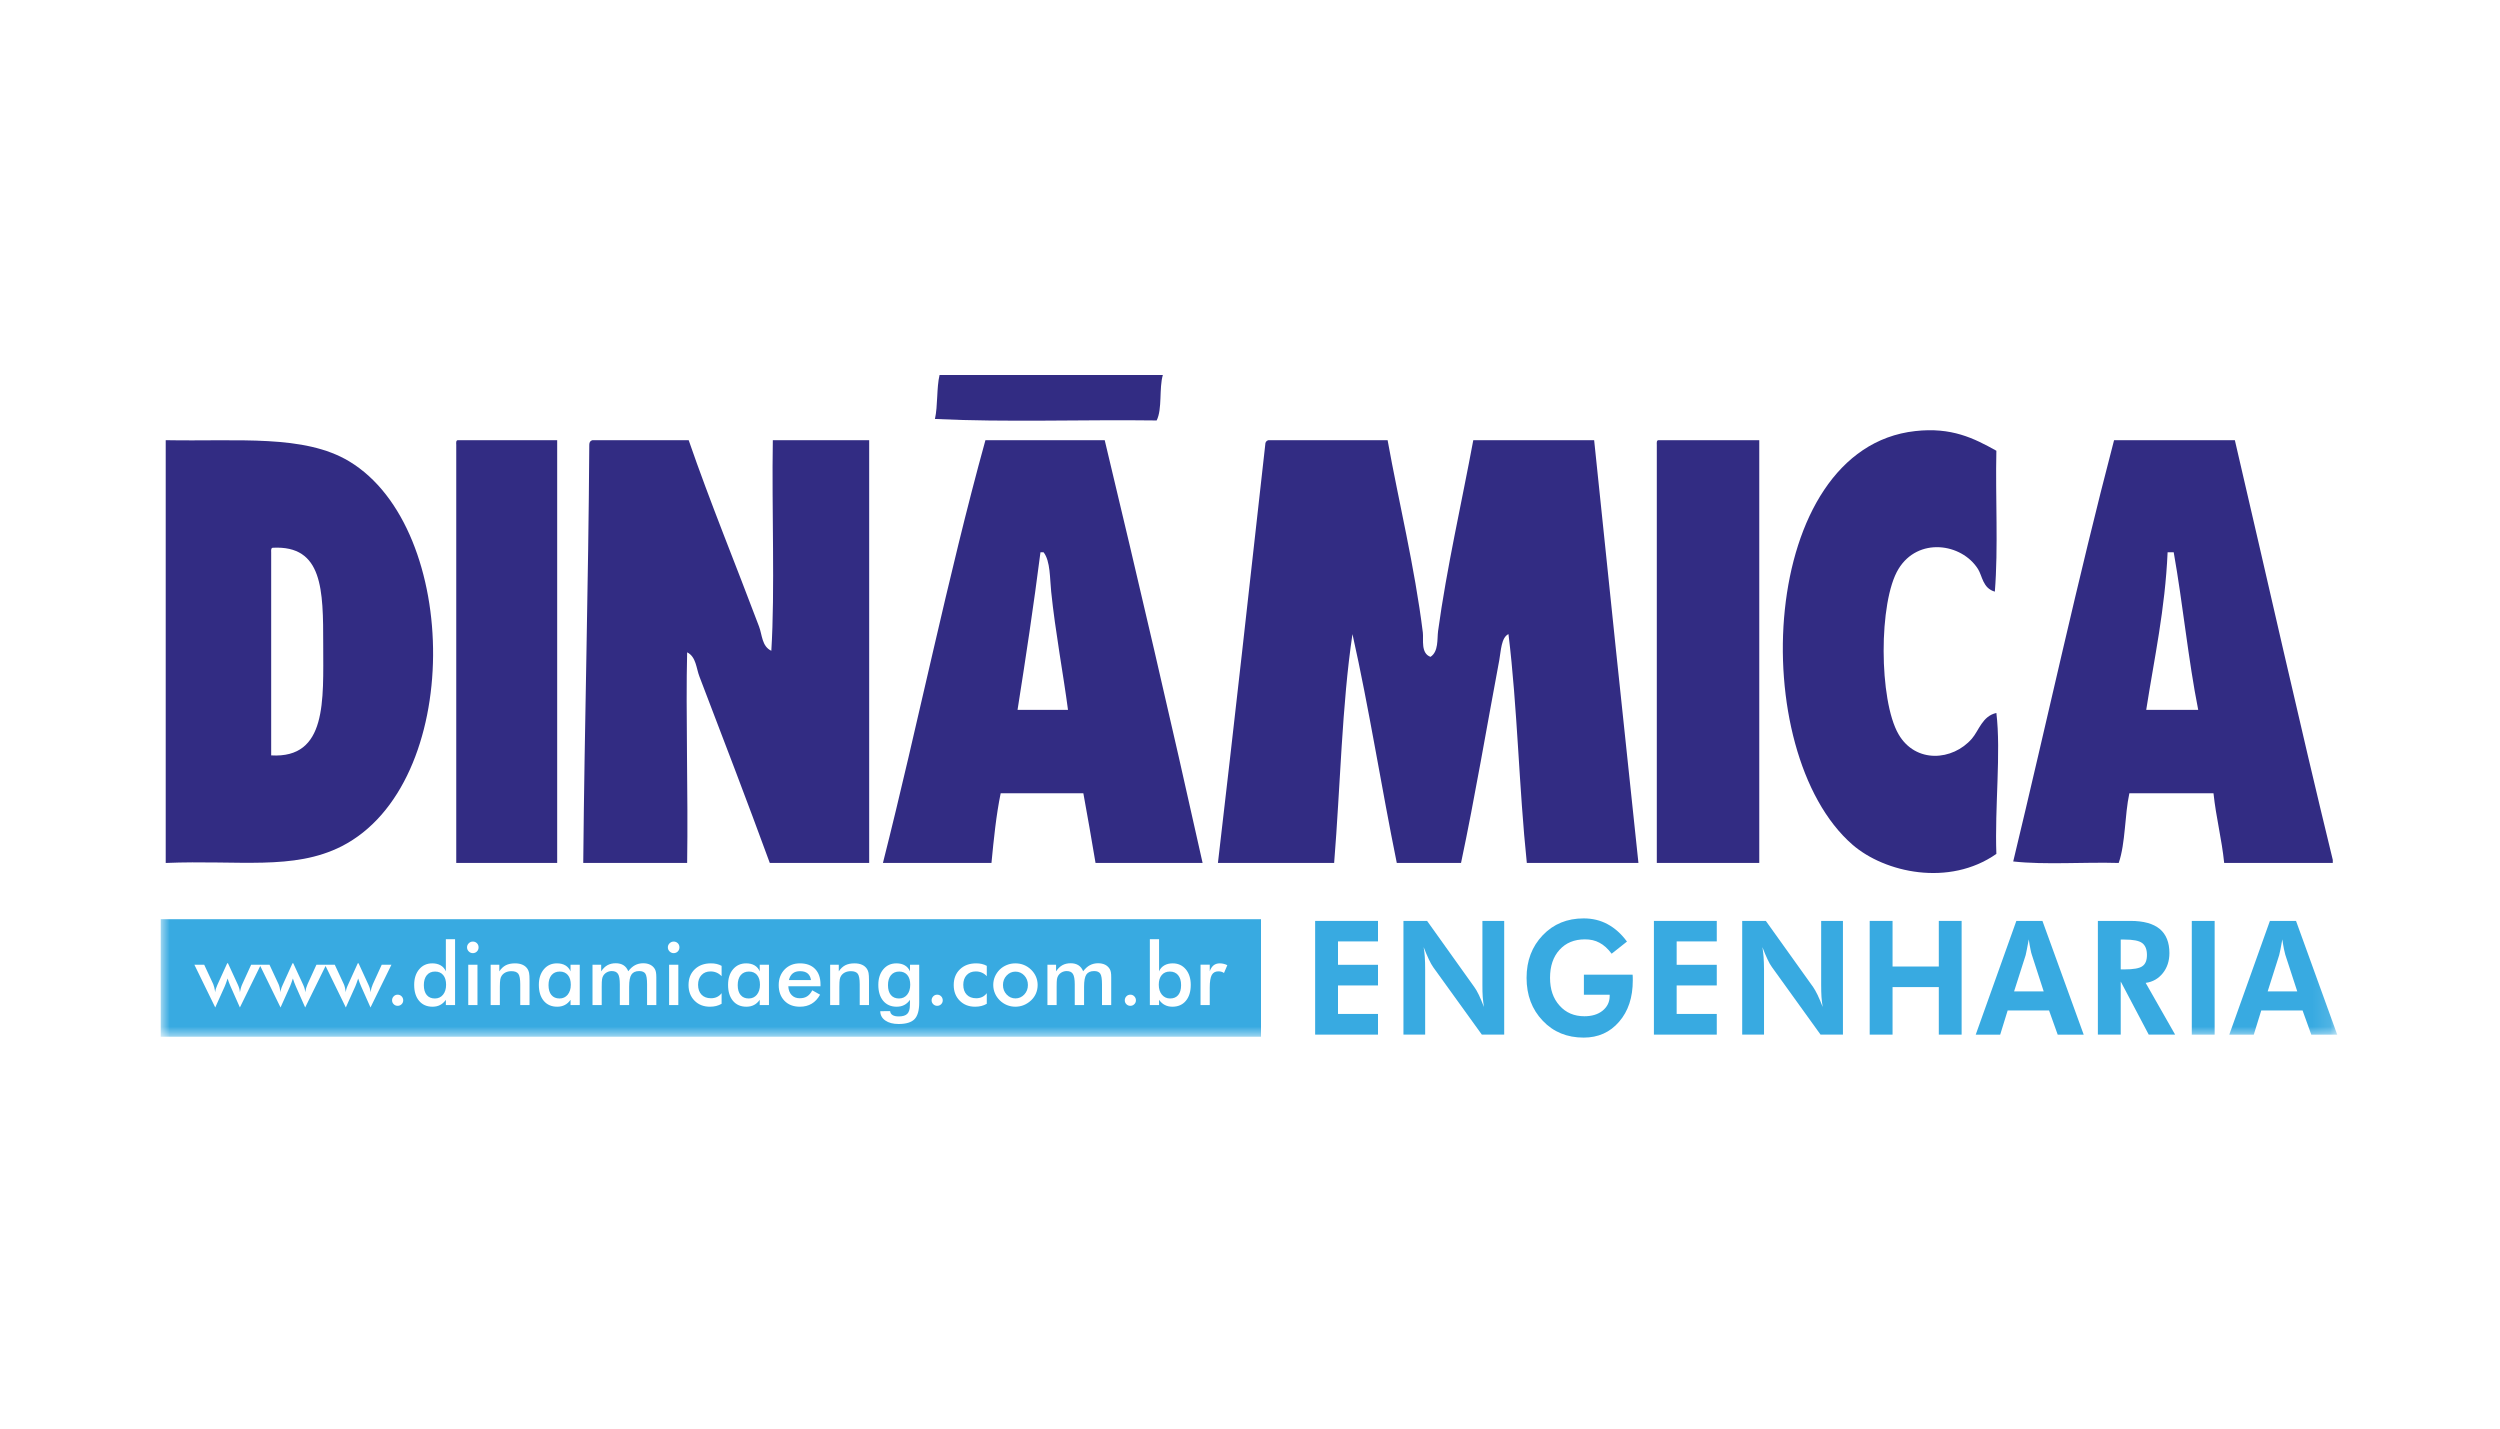 <?xml version="1.0" encoding="UTF-8" standalone="no"?>
<svg width="140px" height="80px" viewBox="0 0 140 80" version="1.1" xmlns="http://www.w3.org/2000/svg" xmlns:xlink="http://www.w3.org/1999/xlink">
    <!-- Generator: Sketch 39.1 (31720) - http://www.bohemiancoding.com/sketch -->
    <title>logo-dinamica</title>
    <desc>Created with Sketch.</desc>
    <defs>
        <polygon id="path-1" points="0 37.106 121.884 37.106 121.884 0 0 0"></polygon>
    </defs>
    <g id="Page-1" stroke="none" stroke-width="1" fill="none" fill-rule="evenodd">
        <g id="logo-dinamica">
            <g transform="translate(9, 21)">
                <path d="M43.615,0 L56.119,0 C55.901,0.746 56.095,1.902 55.773,2.546 C51.667,2.49 47.327,2.656 43.357,2.462 C43.523,1.718 43.443,0.734 43.615,0 L43.615,0 Z" id="Fill-1" fill="#322C83"></path>
                <path d="M102.797,4.242 C102.737,6.846 102.909,9.674 102.711,12.132 C102.031,11.942 102.015,11.254 101.765,10.862 C100.851,9.416 98.411,9.064 97.315,10.862 C96.195,12.694 96.219,18.216 97.315,20.112 C98.273,21.772 100.353,21.604 101.425,20.366 C101.819,19.912 102.009,19.1 102.797,18.926 C103.063,21.134 102.699,24.236 102.797,26.818 C100.147,28.672 96.547,27.868 94.743,26.306 C88.755,21.106 89.449,4.116 98.255,3.14 C100.287,2.914 101.533,3.536 102.797,4.242" id="Fill-3" fill="#322C83"></path>
                <path d="M6.186,9.928 L6.186,21.302 C9.33,21.486 9.1,18.22 9.1,15.102 C9.1,12.032 9.084,9.526 6.274,9.674 C6.176,9.686 6.18,9.806 6.186,9.928 L6.186,9.928 Z M0.28,3.65 C4.362,3.728 8.036,3.32 10.556,4.836 C16.82,8.606 16.96,22.914 10.128,26.394 C7.432,27.76 4.358,27.154 0.28,27.326 L0.28,3.65 Z" id="Fill-5" fill="#322C83"></path>
                <path d="M16.634,3.65 L22.202,3.65 L22.202,27.324 L16.55,27.324 L16.55,3.904 C16.54,3.784 16.538,3.662 16.634,3.65" id="Fill-7" fill="#322C83"></path>
                <path d="M24.174,3.65 L29.566,3.65 C30.76,7.11 32.212,10.642 33.506,14.084 C33.684,14.552 33.662,15.196 34.194,15.444 C34.404,12.046 34.212,7.51 34.278,3.65 L39.674,3.65 L39.674,27.324 L34.108,27.324 C32.85,23.884 31.484,20.328 30.168,16.886 C29.988,16.424 29.986,15.782 29.48,15.53 C29.396,18.836 29.54,23.44 29.48,27.324 L23.662,27.324 C23.734,19.48 23.952,11.774 24,3.904 C24,3.756 24.064,3.684 24.174,3.65" id="Fill-9" fill="#322C83"></path>
                <path d="M49.266,9.928 C48.884,12.916 48.442,15.846 47.982,18.754 L50.808,18.754 C50.55,16.786 50.096,14.372 49.866,12.132 C49.788,11.41 49.828,10.418 49.44,9.928 L49.266,9.928 Z M46.184,3.65 L52.864,3.65 C54.74,11.488 56.578,19.374 58.346,27.326 L52.35,27.326 C52.132,26.014 51.902,24.712 51.668,23.424 L47.038,23.424 C46.786,24.642 46.652,25.982 46.522,27.326 L40.444,27.326 C42.424,19.496 44.062,11.334 46.184,3.65 L46.184,3.65 Z" id="Fill-11" fill="#322C83"></path>
                <path d="M68.706,3.65 C69.326,7.096 70.222,10.732 70.68,14.428 C70.724,14.816 70.554,15.584 71.108,15.784 C71.566,15.486 71.474,14.79 71.532,14.342 C72.012,10.82 72.866,7.096 73.504,3.65 L80.272,3.65 C81.084,11.554 81.918,19.44 82.752,27.324 L76.502,27.324 C76.064,23.15 75.978,18.622 75.474,14.51 C75.068,14.7 75.054,15.45 74.962,15.956 C74.264,19.67 73.594,23.658 72.818,27.324 L69.22,27.324 C68.358,23.092 67.672,18.676 66.738,14.51 C66.146,18.478 66.06,23.034 65.712,27.324 L59.204,27.324 C60.114,19.548 60.982,11.724 61.854,3.904 C61.852,3.756 61.92,3.684 62.026,3.65 L68.706,3.65 Z" id="Fill-13" fill="#322C83"></path>
                <path d="M83.869,3.65 L89.519,3.65 L89.519,27.324 L83.781,27.324 L83.781,3.904 C83.775,3.784 83.769,3.662 83.869,3.65" id="Fill-15" fill="#322C83"></path>
                <path d="M112.386,9.928 C112.246,13.124 111.638,15.866 111.188,18.754 L114.1,18.754 C113.542,15.944 113.242,12.828 112.728,9.928 L112.386,9.928 Z M121.636,27.154 L121.636,27.326 L115.554,27.326 C115.416,25.966 115.098,24.78 114.956,23.424 L110.244,23.424 C109.978,24.656 110.032,26.21 109.648,27.326 C107.704,27.268 105.534,27.44 103.74,27.242 C105.632,19.388 107.366,11.372 109.388,3.65 L116.152,3.65 C117.98,11.484 119.744,19.386 121.636,27.154 L121.636,27.154 Z" id="Fill-17" fill="#322C83"></path>
                <polygon id="Fill-19" fill="#38AAE1" points="64.648 36.939 64.648 30.571 68.168 30.571 68.168 31.719 65.928 31.719 65.928 33.029 68.168 33.029 68.168 34.185 65.928 34.185 65.928 35.781 68.168 35.781 68.168 36.939"></polygon>
                <path d="M69.593,36.939 L69.593,30.571 L70.917,30.571 L73.563,34.277 C73.639,34.381 73.727,34.529 73.817,34.717 C73.907,34.907 74.003,35.133 74.099,35.389 C74.069,35.201 74.049,35.013 74.033,34.829 C74.017,34.645 74.015,34.411 74.015,34.131 L74.015,30.571 L75.235,30.571 L75.235,36.939 L73.983,36.939 L71.259,33.161 C71.185,33.059 71.105,32.911 71.013,32.721 C70.923,32.533 70.829,32.307 70.725,32.041 C70.757,32.223 70.777,32.409 70.789,32.595 C70.803,32.783 70.809,33.017 70.809,33.303 L70.809,36.939 L69.593,36.939 Z" id="Fill-21" fill="#38AAE1"></path>
                <path d="M79.698,33.582 L82.426,33.582 C82.426,33.622 82.434,33.66 82.434,33.704 C82.434,33.748 82.436,33.814 82.436,33.902 C82.436,34.856 82.184,35.626 81.668,36.22 C81.158,36.812 80.498,37.106 79.684,37.106 C78.758,37.106 77.99,36.794 77.392,36.16 C76.79,35.53 76.488,34.73 76.488,33.76 C76.488,32.796 76.79,32.004 77.396,31.37 C78,30.74 78.762,30.43 79.684,30.43 C80.174,30.43 80.62,30.536 81.024,30.754 C81.428,30.972 81.794,31.296 82.11,31.728 L81.252,32.408 C81.04,32.122 80.81,31.918 80.572,31.794 C80.334,31.662 80.062,31.604 79.756,31.604 C79.16,31.604 78.686,31.8 78.334,32.19 C77.978,32.58 77.802,33.104 77.802,33.76 C77.802,34.404 77.978,34.92 78.338,35.316 C78.69,35.712 79.152,35.91 79.726,35.91 C80.142,35.91 80.486,35.808 80.746,35.598 C81.008,35.384 81.142,35.112 81.142,34.774 L81.142,34.706 L79.698,34.706 L79.698,33.582 Z" id="Fill-23" fill="#38AAE1"></path>
                <polygon id="Fill-25" fill="#38AAE1" points="83.619 36.939 83.619 30.571 87.139 30.571 87.139 31.719 84.893 31.719 84.893 33.029 87.139 33.029 87.139 34.185 84.893 34.185 84.893 35.781 87.139 35.781 87.139 36.939"></polygon>
                <path d="M88.563,36.939 L88.563,30.571 L89.887,30.571 L92.537,34.277 C92.607,34.381 92.695,34.529 92.785,34.717 C92.875,34.907 92.971,35.133 93.071,35.389 C93.037,35.201 93.017,35.013 93.003,34.829 C92.991,34.645 92.985,34.411 92.985,34.131 L92.985,30.571 L94.205,30.571 L94.205,36.939 L92.951,36.939 L90.231,33.161 C90.153,33.059 90.069,32.911 89.981,32.721 C89.893,32.533 89.795,32.307 89.695,32.041 C89.725,32.223 89.747,32.409 89.761,32.595 C89.773,32.783 89.785,33.017 89.785,33.303 L89.785,36.939 L88.563,36.939 Z" id="Fill-27" fill="#38AAE1"></path>
                <polygon id="Fill-29" fill="#38AAE1" points="95.703 36.939 95.703 30.571 96.983 30.571 96.983 33.125 99.573 33.125 99.573 30.571 100.851 30.571 100.851 36.939 99.573 36.939 99.573 34.277 96.983 34.277 96.983 36.939"></polygon>
                <path d="M105.447,34.518 L104.779,32.456 C104.757,32.394 104.731,32.294 104.705,32.15 C104.671,32 104.641,31.82 104.611,31.604 C104.571,31.808 104.541,31.996 104.507,32.156 C104.475,32.322 104.451,32.43 104.437,32.488 L103.789,34.518 L105.447,34.518 Z M101.641,36.94 L103.915,30.572 L105.377,30.572 L107.687,36.94 L106.231,36.94 L105.747,35.586 L103.429,35.586 L103.011,36.94 L101.641,36.94 Z" id="Fill-31" fill="#38AAE1"></path>
                <path d="M109.761,33.287 L109.955,33.287 C110.467,33.287 110.813,33.229 110.977,33.103 C111.145,32.987 111.229,32.779 111.229,32.475 C111.229,32.165 111.137,31.941 110.959,31.809 C110.781,31.675 110.447,31.615 109.955,31.615 L109.761,31.615 L109.761,33.287 Z M112.807,36.939 L111.329,36.939 L109.761,33.965 L109.761,36.939 L108.481,36.939 L108.481,30.571 L110.311,30.571 C111.035,30.571 111.583,30.721 111.947,31.023 C112.305,31.325 112.487,31.773 112.487,32.373 C112.487,32.813 112.363,33.191 112.117,33.499 C111.865,33.809 111.551,33.989 111.157,34.041 L112.807,36.939 Z" id="Fill-33" fill="#38AAE1"></path>
                <mask id="mask-2" fill="white">
                    <use xlink:href="#path-1"></use>
                </mask>
                <g id="Clip-36"></g>
                <polygon id="Fill-35" fill="#38AAE1" mask="url(#mask-2)" points="113.74 36.94 115.02 36.94 115.02 30.572 113.74 30.572"></polygon>
                <path d="M119.646,34.518 L118.974,32.456 C118.958,32.394 118.934,32.294 118.902,32.15 C118.872,32 118.84,31.82 118.81,31.604 C118.774,31.808 118.74,31.996 118.708,32.156 C118.674,32.322 118.65,32.43 118.634,32.488 L117.99,34.518 L119.646,34.518 Z M115.84,36.94 L118.114,30.572 L119.578,30.572 L121.884,36.94 L120.432,36.94 L119.944,35.586 L117.63,35.586 L117.212,36.94 L115.84,36.94 Z" id="Fill-37" fill="#38AAE1" mask="url(#mask-2)"></path>
                <path d="M41.355,33.407 C41.161,33.407 41.007,33.475 40.895,33.607 C40.783,33.743 40.727,33.929 40.727,34.165 C40.727,34.405 40.781,34.591 40.889,34.721 C40.997,34.851 41.149,34.915 41.345,34.915 C41.531,34.915 41.683,34.845 41.799,34.705 C41.915,34.563 41.973,34.377 41.973,34.147 C41.973,33.915 41.919,33.731 41.811,33.603 C41.701,33.473 41.551,33.407 41.355,33.407" id="Fill-38" fill="#38AAE1" mask="url(#mask-2)"></path>
                <path d="M47.865,33.411 C47.671,33.411 47.507,33.485 47.371,33.629 C47.235,33.775 47.167,33.951 47.167,34.161 C47.167,34.371 47.235,34.547 47.371,34.693 C47.507,34.837 47.671,34.911 47.865,34.911 C48.059,34.911 48.223,34.837 48.359,34.693 C48.495,34.547 48.563,34.371 48.563,34.161 C48.563,33.951 48.495,33.775 48.361,33.629 C48.225,33.485 48.061,33.411 47.865,33.411" id="Fill-39" fill="#38AAE1" mask="url(#mask-2)"></path>
                <path d="M22.345,33.407 C22.151,33.407 21.997,33.475 21.885,33.607 C21.773,33.743 21.717,33.929 21.717,34.165 C21.717,34.405 21.771,34.591 21.879,34.721 C21.987,34.851 22.139,34.915 22.335,34.915 C22.521,34.915 22.673,34.845 22.789,34.705 C22.905,34.563 22.965,34.377 22.965,34.147 C22.965,33.915 22.909,33.731 22.801,33.603 C22.691,33.473 22.541,33.407 22.345,33.407" id="Fill-40" fill="#38AAE1" mask="url(#mask-2)"></path>
                <path d="M32.94,33.407 C32.746,33.407 32.592,33.475 32.48,33.607 C32.368,33.743 32.312,33.929 32.312,34.165 C32.312,34.405 32.366,34.591 32.474,34.721 C32.582,34.851 32.734,34.915 32.93,34.915 C33.116,34.915 33.268,34.845 33.384,34.705 C33.5,34.563 33.558,34.377 33.558,34.147 C33.558,33.915 33.504,33.731 33.396,33.603 C33.288,33.473 33.136,33.407 32.94,33.407" id="Fill-41" fill="#38AAE1" mask="url(#mask-2)"></path>
                <path d="M35.804,33.386 C35.634,33.386 35.498,33.426 35.394,33.51 C35.292,33.592 35.22,33.716 35.178,33.882 L36.414,33.882 C36.392,33.72 36.33,33.598 36.228,33.512 C36.124,33.426 35.984,33.386 35.804,33.386" id="Fill-42" fill="#38AAE1" mask="url(#mask-2)"></path>
                <path d="M15.363,33.407 C15.167,33.407 15.015,33.475 14.903,33.607 C14.791,33.743 14.735,33.929 14.735,34.165 C14.735,34.405 14.789,34.591 14.897,34.721 C15.005,34.851 15.157,34.915 15.353,34.915 C15.541,34.915 15.693,34.847 15.809,34.705 C15.923,34.565 15.981,34.379 15.981,34.147 C15.981,33.915 15.927,33.731 15.819,33.603 C15.709,33.473 15.559,33.407 15.363,33.407" id="Fill-43" fill="#38AAE1" mask="url(#mask-2)"></path>
                <path d="M59.544,33.488 C59.5,33.456 59.452,33.432 59.4,33.418 C59.348,33.402 59.29,33.396 59.228,33.396 C59.056,33.396 58.934,33.464 58.858,33.6 C58.784,33.738 58.746,33.97 58.746,34.292 L58.746,35.282 L58.23,35.282 L58.23,33.022 L58.746,33.022 L58.746,33.386 C58.802,33.236 58.876,33.126 58.966,33.054 C59.058,32.984 59.17,32.948 59.306,32.948 C59.378,32.948 59.45,32.956 59.522,32.974 C59.592,32.99 59.662,33.016 59.73,33.05 L59.544,33.488 Z M57.406,35.048 C57.224,35.266 56.972,35.376 56.654,35.376 C56.494,35.376 56.354,35.344 56.232,35.28 C56.108,35.218 56,35.12 55.908,34.99 L55.908,35.282 L55.392,35.282 L55.392,31.594 L55.908,31.594 L55.908,33.396 C55.968,33.252 56.066,33.142 56.198,33.064 C56.33,32.986 56.488,32.948 56.672,32.948 C56.972,32.948 57.216,33.058 57.402,33.278 C57.588,33.5 57.682,33.792 57.682,34.152 C57.682,34.532 57.59,34.83 57.406,35.048 L57.406,35.048 Z M54.52,35.236 C54.46,35.296 54.388,35.326 54.3,35.326 C54.212,35.326 54.138,35.296 54.078,35.236 C54.018,35.176 53.988,35.104 53.988,35.018 C53.988,34.932 54.018,34.856 54.078,34.794 C54.138,34.732 54.212,34.702 54.3,34.702 C54.388,34.702 54.46,34.732 54.52,34.794 C54.582,34.856 54.612,34.932 54.612,35.018 C54.612,35.104 54.582,35.176 54.52,35.236 L54.52,35.236 Z M53.228,33.914 L53.228,35.282 L52.712,35.282 L52.712,34.124 C52.712,33.82 52.68,33.62 52.614,33.524 C52.55,33.428 52.436,33.38 52.272,33.38 C52.068,33.38 51.924,33.446 51.836,33.574 C51.75,33.704 51.708,33.93 51.708,34.254 L51.708,35.282 L51.186,35.282 L51.186,34.124 C51.186,33.844 51.152,33.65 51.084,33.542 C51.018,33.434 50.9,33.38 50.736,33.38 C50.634,33.38 50.542,33.404 50.458,33.45 C50.374,33.496 50.306,33.56 50.258,33.64 C50.226,33.692 50.204,33.756 50.19,33.832 C50.178,33.91 50.172,34.05 50.172,34.254 L50.172,35.282 L49.656,35.282 L49.656,33.026 L50.14,33.026 L50.14,33.396 C50.244,33.238 50.362,33.124 50.492,33.052 C50.622,32.98 50.778,32.942 50.956,32.942 C51.13,32.942 51.276,32.98 51.392,33.054 C51.508,33.128 51.596,33.24 51.656,33.39 C51.776,33.236 51.902,33.12 52.036,33.05 C52.17,32.98 52.324,32.942 52.494,32.942 C52.644,32.942 52.774,32.97 52.886,33.024 C52.996,33.08 53.082,33.16 53.144,33.264 C53.174,33.314 53.194,33.372 53.208,33.44 C53.222,33.508 53.228,33.606 53.228,33.734 L53.228,33.914 Z M49.016,34.626 C48.956,34.772 48.866,34.9 48.748,35.014 C48.624,35.132 48.486,35.222 48.336,35.284 C48.186,35.346 48.026,35.376 47.86,35.376 C47.698,35.376 47.54,35.346 47.388,35.284 C47.238,35.222 47.104,35.134 46.986,35.018 C46.868,34.9 46.778,34.77 46.716,34.624 C46.654,34.476 46.622,34.322 46.622,34.156 C46.622,33.992 46.654,33.836 46.716,33.688 C46.78,33.542 46.87,33.412 46.986,33.296 C47.102,33.184 47.236,33.098 47.386,33.038 C47.538,32.976 47.696,32.948 47.86,32.948 C48.03,32.948 48.19,32.976 48.34,33.038 C48.49,33.098 48.624,33.188 48.744,33.304 C48.862,33.42 48.952,33.55 49.016,33.698 C49.076,33.844 49.108,33.996 49.108,34.156 C49.108,34.324 49.078,34.478 49.016,34.626 L49.016,34.626 Z M46.26,33.668 C46.182,33.582 46.09,33.514 45.984,33.468 C45.878,33.422 45.764,33.4 45.642,33.4 C45.43,33.4 45.262,33.468 45.134,33.604 C45.008,33.74 44.944,33.922 44.944,34.148 C44.944,34.382 45.008,34.566 45.136,34.7 C45.264,34.834 45.44,34.902 45.666,34.902 C45.79,34.902 45.902,34.878 46.002,34.832 C46.1,34.786 46.186,34.714 46.26,34.618 L46.26,35.212 C46.166,35.268 46.064,35.308 45.954,35.336 C45.846,35.362 45.73,35.376 45.608,35.376 C45.254,35.376 44.966,35.264 44.742,35.036 C44.52,34.812 44.408,34.52 44.408,34.162 C44.408,33.798 44.524,33.504 44.756,33.282 C44.986,33.06 45.288,32.948 45.662,32.948 C45.778,32.948 45.886,32.958 45.984,32.982 C46.082,33.004 46.174,33.04 46.26,33.088 L46.26,33.668 Z M43.704,35.236 C43.644,35.296 43.57,35.326 43.482,35.326 C43.396,35.326 43.322,35.296 43.262,35.236 C43.202,35.176 43.17,35.104 43.17,35.018 C43.17,34.932 43.202,34.856 43.262,34.794 C43.322,34.732 43.396,34.702 43.482,34.702 C43.57,34.702 43.644,34.732 43.704,34.794 C43.764,34.856 43.794,34.932 43.794,35.018 C43.794,35.104 43.764,35.176 43.704,35.236 L43.704,35.236 Z M42.476,35.142 C42.476,35.584 42.388,35.894 42.212,36.074 C42.036,36.254 41.738,36.344 41.322,36.344 C41.01,36.344 40.762,36.278 40.576,36.148 C40.39,36.018 40.296,35.842 40.294,35.626 L40.848,35.624 C40.856,35.72 40.902,35.794 40.984,35.844 C41.066,35.896 41.182,35.92 41.33,35.92 C41.552,35.92 41.71,35.872 41.806,35.776 C41.904,35.68 41.954,35.516 41.954,35.29 L41.96,34.99 C41.868,35.12 41.76,35.218 41.638,35.28 C41.514,35.344 41.374,35.376 41.214,35.376 C40.896,35.376 40.644,35.266 40.46,35.048 C40.278,34.83 40.186,34.532 40.186,34.152 C40.186,33.792 40.28,33.5 40.468,33.278 C40.654,33.058 40.898,32.948 41.2,32.948 C41.384,32.948 41.542,32.986 41.672,33.062 C41.804,33.14 41.898,33.252 41.96,33.396 L41.96,33.026 L42.476,33.026 L42.476,35.142 Z M39.664,35.282 L39.144,35.282 L39.144,34.124 C39.144,33.828 39.108,33.63 39.036,33.532 C38.962,33.434 38.834,33.386 38.65,33.386 C38.53,33.386 38.422,33.408 38.328,33.452 C38.234,33.496 38.16,33.56 38.106,33.64 C38.068,33.694 38.04,33.764 38.026,33.848 C38.012,33.932 38.004,34.068 38.004,34.254 L38.004,35.282 L37.488,35.282 L37.488,33.026 L37.972,33.026 L37.972,33.396 C38.076,33.24 38.196,33.126 38.336,33.054 C38.476,32.984 38.646,32.948 38.846,32.948 C39.014,32.948 39.158,32.974 39.276,33.028 C39.394,33.08 39.486,33.16 39.554,33.264 C39.592,33.326 39.622,33.398 39.638,33.48 C39.656,33.564 39.664,33.708 39.664,33.914 L39.664,35.282 Z M36.948,34.23 L35.144,34.23 C35.156,34.442 35.22,34.608 35.332,34.724 C35.444,34.842 35.596,34.902 35.782,34.902 C35.948,34.902 36.088,34.868 36.198,34.796 C36.31,34.726 36.406,34.614 36.488,34.458 L36.924,34.702 C36.798,34.93 36.64,35.098 36.454,35.208 C36.266,35.32 36.046,35.376 35.794,35.376 C35.432,35.376 35.144,35.266 34.93,35.044 C34.716,34.824 34.608,34.53 34.608,34.162 C34.608,33.806 34.72,33.516 34.94,33.288 C35.162,33.062 35.446,32.948 35.794,32.948 C36.158,32.948 36.44,33.052 36.644,33.26 C36.846,33.468 36.948,33.758 36.948,34.132 L36.948,34.23 Z M34.062,35.282 L33.544,35.282 L33.544,34.99 C33.452,35.12 33.346,35.218 33.222,35.28 C33.098,35.344 32.958,35.376 32.8,35.376 C32.48,35.376 32.23,35.266 32.046,35.048 C31.864,34.83 31.772,34.532 31.772,34.152 C31.772,33.792 31.864,33.5 32.052,33.278 C32.24,33.058 32.484,32.948 32.786,32.948 C32.97,32.948 33.128,32.986 33.258,33.062 C33.388,33.14 33.484,33.252 33.544,33.396 L33.544,33.026 L34.062,33.026 L34.062,35.282 Z M31.41,33.668 C31.33,33.582 31.238,33.514 31.132,33.468 C31.026,33.422 30.912,33.4 30.79,33.4 C30.58,33.4 30.41,33.468 30.284,33.604 C30.156,33.74 30.092,33.922 30.092,34.148 C30.092,34.382 30.158,34.566 30.284,34.7 C30.412,34.834 30.59,34.902 30.814,34.902 C30.94,34.902 31.052,34.878 31.15,34.832 C31.248,34.786 31.336,34.714 31.41,34.618 L31.41,35.212 C31.314,35.268 31.212,35.308 31.104,35.336 C30.996,35.362 30.88,35.376 30.758,35.376 C30.404,35.376 30.114,35.264 29.892,35.036 C29.67,34.812 29.558,34.52 29.558,34.162 C29.558,33.798 29.672,33.504 29.904,33.282 C30.134,33.06 30.436,32.948 30.81,32.948 C30.928,32.948 31.036,32.958 31.134,32.982 C31.232,33.004 31.324,33.04 31.41,33.088 L31.41,33.668 Z M28.956,32.282 C28.894,32.344 28.816,32.376 28.726,32.376 C28.638,32.376 28.562,32.344 28.496,32.28 C28.432,32.216 28.4,32.138 28.4,32.05 C28.4,31.962 28.432,31.888 28.496,31.824 C28.562,31.76 28.638,31.728 28.726,31.728 C28.818,31.728 28.894,31.76 28.956,31.82 C29.018,31.882 29.048,31.958 29.048,32.05 C29.048,32.142 29.016,32.22 28.956,32.282 L28.956,32.282 Z M28.47,35.282 L28.986,35.282 L28.986,33.026 L28.47,33.026 L28.47,35.282 Z M27.754,33.914 L27.754,35.282 L27.236,35.282 L27.236,34.124 C27.236,33.82 27.204,33.62 27.14,33.524 C27.076,33.428 26.96,33.38 26.796,33.38 C26.592,33.38 26.448,33.446 26.362,33.574 C26.274,33.704 26.232,33.93 26.232,34.254 L26.232,35.282 L25.71,35.282 L25.71,34.124 C25.71,33.844 25.678,33.65 25.61,33.542 C25.542,33.434 25.426,33.38 25.26,33.38 C25.16,33.38 25.066,33.404 24.982,33.45 C24.898,33.496 24.832,33.56 24.782,33.64 C24.75,33.692 24.728,33.756 24.716,33.832 C24.702,33.91 24.696,34.05 24.696,34.254 L24.696,35.282 L24.18,35.282 L24.18,33.026 L24.666,33.026 L24.666,33.396 C24.768,33.238 24.886,33.124 25.016,33.052 C25.148,32.98 25.302,32.942 25.48,32.942 C25.656,32.942 25.802,32.98 25.918,33.054 C26.034,33.128 26.122,33.24 26.182,33.39 C26.3,33.236 26.428,33.12 26.562,33.05 C26.696,32.98 26.848,32.942 27.02,32.942 C27.168,32.942 27.3,32.97 27.41,33.024 C27.522,33.08 27.608,33.16 27.67,33.264 C27.698,33.314 27.72,33.372 27.732,33.44 C27.746,33.508 27.754,33.606 27.754,33.734 L27.754,33.914 Z M23.466,35.282 L22.95,35.282 L22.95,34.99 C22.858,35.12 22.75,35.218 22.628,35.28 C22.504,35.344 22.364,35.376 22.204,35.376 C21.886,35.376 21.634,35.266 21.45,35.048 C21.268,34.83 21.176,34.532 21.176,34.152 C21.176,33.792 21.27,33.5 21.458,33.278 C21.644,33.058 21.888,32.948 22.19,32.948 C22.374,32.948 22.532,32.986 22.662,33.062 C22.794,33.14 22.888,33.252 22.95,33.396 L22.95,33.026 L23.466,33.026 L23.466,35.282 Z M20.654,35.282 L20.134,35.282 L20.134,34.124 C20.134,33.828 20.098,33.63 20.026,33.532 C19.952,33.434 19.824,33.386 19.64,33.386 C19.52,33.386 19.412,33.408 19.318,33.452 C19.224,33.496 19.15,33.56 19.096,33.64 C19.058,33.694 19.03,33.764 19.016,33.848 C19.002,33.932 18.992,34.068 18.992,34.254 L18.992,35.282 L18.476,35.282 L18.476,33.026 L18.962,33.026 L18.962,33.396 C19.066,33.24 19.186,33.126 19.326,33.054 C19.466,32.984 19.636,32.948 19.836,32.948 C20.004,32.948 20.148,32.974 20.266,33.028 C20.384,33.08 20.476,33.16 20.544,33.264 C20.582,33.326 20.612,33.398 20.628,33.48 C20.646,33.564 20.654,33.708 20.654,33.914 L20.654,35.282 Z M17.708,32.282 C17.646,32.344 17.57,32.376 17.48,32.376 C17.39,32.376 17.314,32.344 17.25,32.28 C17.186,32.216 17.154,32.138 17.154,32.05 C17.154,31.962 17.186,31.888 17.25,31.824 C17.314,31.76 17.39,31.728 17.48,31.728 C17.572,31.728 17.648,31.76 17.708,31.82 C17.77,31.882 17.8,31.958 17.8,32.05 C17.8,32.142 17.77,32.22 17.708,32.282 L17.708,32.282 Z M17.222,35.282 L17.738,35.282 L17.738,33.026 L17.222,33.026 L17.222,35.282 Z M16.484,35.282 L15.968,35.282 L15.968,34.99 C15.876,35.12 15.768,35.218 15.646,35.28 C15.522,35.344 15.382,35.376 15.222,35.376 C14.904,35.376 14.652,35.266 14.47,35.048 C14.286,34.83 14.194,34.532 14.194,34.152 C14.194,33.792 14.288,33.5 14.476,33.278 C14.662,33.058 14.908,32.948 15.208,32.948 C15.392,32.948 15.55,32.986 15.68,33.062 C15.812,33.14 15.908,33.252 15.968,33.396 L15.968,31.594 L16.484,31.594 L16.484,35.282 Z M13.49,35.236 C13.43,35.296 13.356,35.326 13.268,35.326 C13.18,35.326 13.106,35.296 13.048,35.236 C12.986,35.176 12.956,35.104 12.956,35.018 C12.956,34.932 12.986,34.856 13.048,34.794 C13.106,34.732 13.18,34.702 13.268,34.702 C13.356,34.702 13.43,34.732 13.49,34.794 C13.55,34.856 13.58,34.932 13.58,35.018 C13.58,35.104 13.55,35.176 13.49,35.236 L13.49,35.236 Z M11.748,35.418 L11.226,34.244 C11.186,34.154 11.154,34.074 11.128,34.004 C11.104,33.932 11.08,33.862 11.058,33.796 C11.024,33.898 10.994,33.986 10.966,34.06 C10.94,34.134 10.918,34.188 10.902,34.226 L10.366,35.418 L9.232,33.094 L8.09,35.418 L7.57,34.244 C7.53,34.154 7.498,34.074 7.472,34.004 C7.446,33.932 7.424,33.862 7.402,33.796 C7.368,33.898 7.338,33.986 7.31,34.06 C7.284,34.134 7.262,34.188 7.246,34.226 L6.71,35.418 L5.574,33.094 L4.434,35.418 L3.914,34.244 C3.874,34.154 3.842,34.074 3.816,34.004 C3.79,33.932 3.768,33.862 3.746,33.796 C3.712,33.898 3.68,33.986 3.654,34.06 C3.626,34.134 3.606,34.188 3.59,34.226 L3.054,35.418 L1.886,33.026 L2.436,33.026 L2.942,34.114 C2.962,34.16 2.982,34.222 3.002,34.302 C3.022,34.384 3.04,34.472 3.054,34.568 C3.056,34.512 3.066,34.452 3.082,34.39 C3.1,34.328 3.13,34.252 3.17,34.162 L3.724,32.942 L3.766,32.942 L4.328,34.162 C4.362,34.238 4.388,34.308 4.404,34.374 C4.422,34.438 4.432,34.504 4.434,34.568 C4.448,34.484 4.468,34.402 4.49,34.326 C4.512,34.25 4.536,34.18 4.566,34.118 L5.064,33.026 L5.542,33.026 L5.608,33.026 L6.092,33.026 L6.598,34.114 C6.62,34.16 6.638,34.222 6.66,34.302 C6.678,34.384 6.696,34.472 6.71,34.568 C6.712,34.512 6.722,34.452 6.74,34.39 C6.756,34.328 6.786,34.252 6.828,34.162 L7.38,32.942 L7.422,32.942 L7.984,34.162 C8.018,34.238 8.044,34.308 8.062,34.374 C8.078,34.438 8.088,34.504 8.09,34.568 C8.106,34.484 8.124,34.402 8.146,34.326 C8.168,34.25 8.194,34.18 8.222,34.118 L8.72,33.026 L9.198,33.026 L9.264,33.026 L9.748,33.026 L10.254,34.114 C10.276,34.16 10.296,34.222 10.316,34.302 C10.336,34.384 10.352,34.472 10.366,34.568 C10.368,34.512 10.378,34.452 10.396,34.39 C10.412,34.328 10.442,34.252 10.484,34.162 L11.036,32.942 L11.078,32.942 L11.64,34.162 C11.676,34.238 11.7,34.308 11.718,34.374 C11.734,34.438 11.744,34.504 11.748,34.568 C11.762,34.484 11.78,34.402 11.802,34.326 C11.824,34.25 11.85,34.18 11.878,34.118 L12.376,33.026 L12.92,33.026 L11.748,35.418 Z M0,37.058 L61.616,37.058 L61.616,30.474 L0,30.474 L0,37.058 Z" id="Fill-44" fill="#38AAE1" mask="url(#mask-2)"></path>
                <path d="M56.513,33.407 C56.319,33.407 56.165,33.473 56.057,33.603 C55.947,33.731 55.891,33.915 55.891,34.147 C55.891,34.377 55.951,34.563 56.069,34.705 C56.187,34.845 56.341,34.915 56.527,34.915 C56.723,34.915 56.873,34.851 56.981,34.721 C57.089,34.591 57.141,34.405 57.141,34.165 C57.141,33.929 57.085,33.743 56.973,33.607 C56.861,33.475 56.709,33.407 56.513,33.407" id="Fill-45" fill="#38AAE1" mask="url(#mask-2)"></path>
            </g>
        </g>
    </g>
</svg>